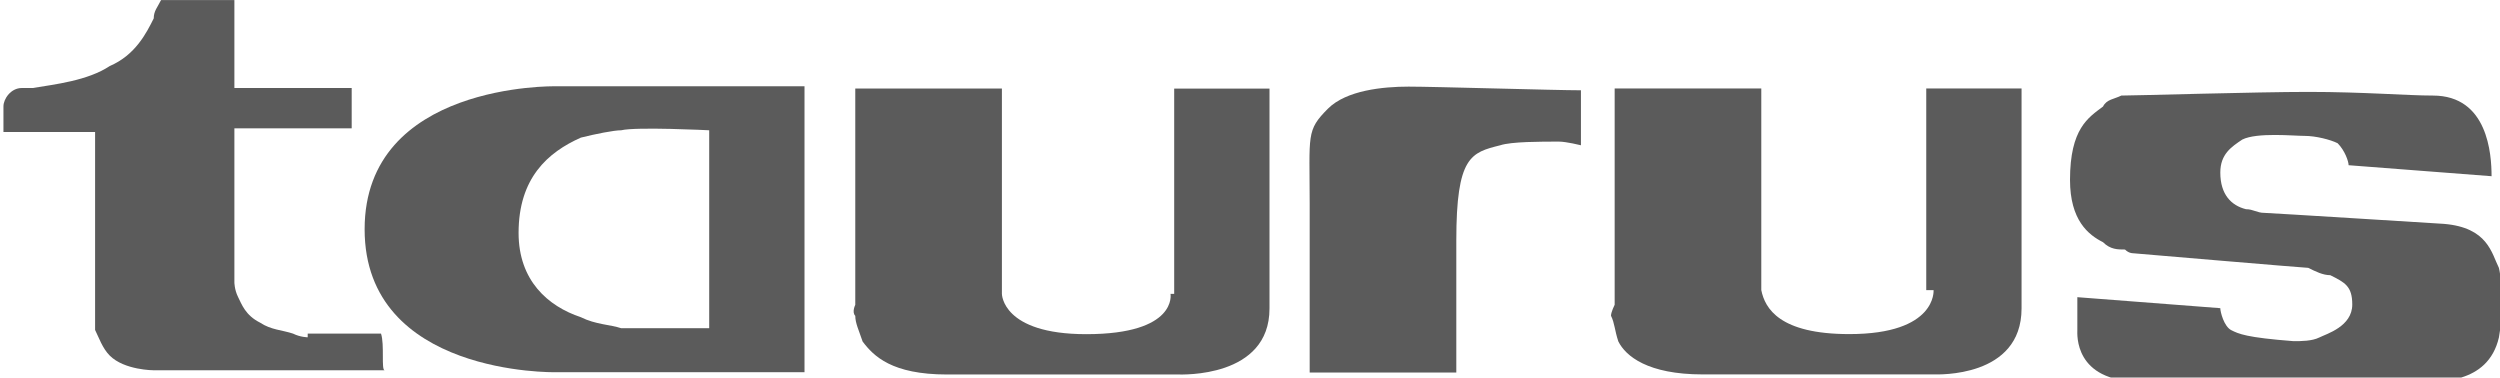 <svg enable-background="new 0 0 68.2 10.3" viewBox="0 0 68.2 10.3" xmlns="http://www.w3.org/2000/svg"><g fill="#5b5b5b"><path d="m-322.7-100.9s-4.8-.3-4.9-.3c-.2 0-.3-.1-.5-.1-.4-.1-.7-.4-.7-1 0-.5.3-.7.6-.9.4-.2 1.4-.1 1.7-.1s.7.1.9.2c.2.2.3.5.3.6l3.9.3c0-.6-.1-2.2-1.6-2.2-.7 0-1.9-.1-3.4-.1-1.4 0-4.7.1-5.1.1-.2.1-.4.1-.5.3-.4.3-.9.6-.9 2 0 1.1.5 1.5.9 1.7.2.2.4.2.6.2.1.1.2.1.2.1s4.7.4 4.8.4c.2.1.4.2.6.2.4.2.6.3.6.8 0 .6-.7.8-.9.9s-.5.1-.7.1c-1.3-.1-1.5-.2-1.7-.3s-.3-.5-.3-.6l-3.9-.3v.9c0 .1-.1 1.4 1.7 1.4 1 .1 3.7.1 4.9.1 1.4 0 2.2 0 2.8-.1.4 0 1.8.1 2.1-1.2.1-.5.1-1.5 0-1.9-.2-.4-.3-1.1-1.5-1.2" transform="translate(389.37 107.007)"/><path d="m-267.3-90.1s.1 1.2-2.3 1.2c-1.9 0-2.3-.7-2.4-1.2v-5.5h-4v5.9s-.1.2-.1.3c.1.2.1.4.2.7.2.4.8.9 2.3.9h6.3c.1 0 2.4.1 2.4-1.8v-6h-2.6v5.5z" transform="translate(320.048 98.014)"/><path d="m-201.8-119.4c-.6.6-.5.7-.5 2.6v4.6h4v-3.6c0-2.3.4-2.4 1.2-2.6.3-.1 1.1-.1 1.6-.1.2 0 .6.1.6.1v-1.5c-.7 0-4-.1-4.7-.1s-1.7.1-2.2.6" transform="translate(238.028 122.363)"/><path d="m-184.4-89.2s.2 1.1-2.3 1.1c-2.3 0-2.3-1.1-2.3-1.1v-5.6h-4v5.9s-.1.2 0 .3c0 .2.1.4.2.7.3.4.8.9 2.3.9h6.3c.1 0 2.5.1 2.5-1.8v-6h-2.6v5.6z" transform="translate(216.332 97.216)"/><path d="m-91-82.2s-.2 0-.4-.1c-.3-.1-.6-.1-.9-.3-.4-.2-.5-.5-.6-.7s-.1-.4-.1-.4v-4.2h3.2v-1.1h-3.2v-2.4h-2c-.1.2-.2.3-.2.5-.2.4-.5 1-1.2 1.3-.6.4-1.5.5-2.1.6h-.3c-.3 0-.5.3-.5.5v.7h2.5v5.1.3c.1.2.2.5.4.7.4.4 1.2.4 1.2.4h6.3c-.1 0 0-.7-.1-1h-2z" transform="translate(99.394 91.401)"/><path d="m-125.3-115.9c.4-.1 2.4 0 2.4 0v5.4h-1.1-1.3c-.3-.1-.7-.1-1.1-.3-.9-.3-1.7-1-1.7-2.3 0-1.5.8-2.2 1.7-2.6.4-.1.9-.2 1.1-.2m-7 2.7c0 4 5.2 3.9 5.2 3.9h6.8v-7.8h-6.8s-5.2-.1-5.2 3.9" transform="translate(142.247 119.454)"/></g></svg>